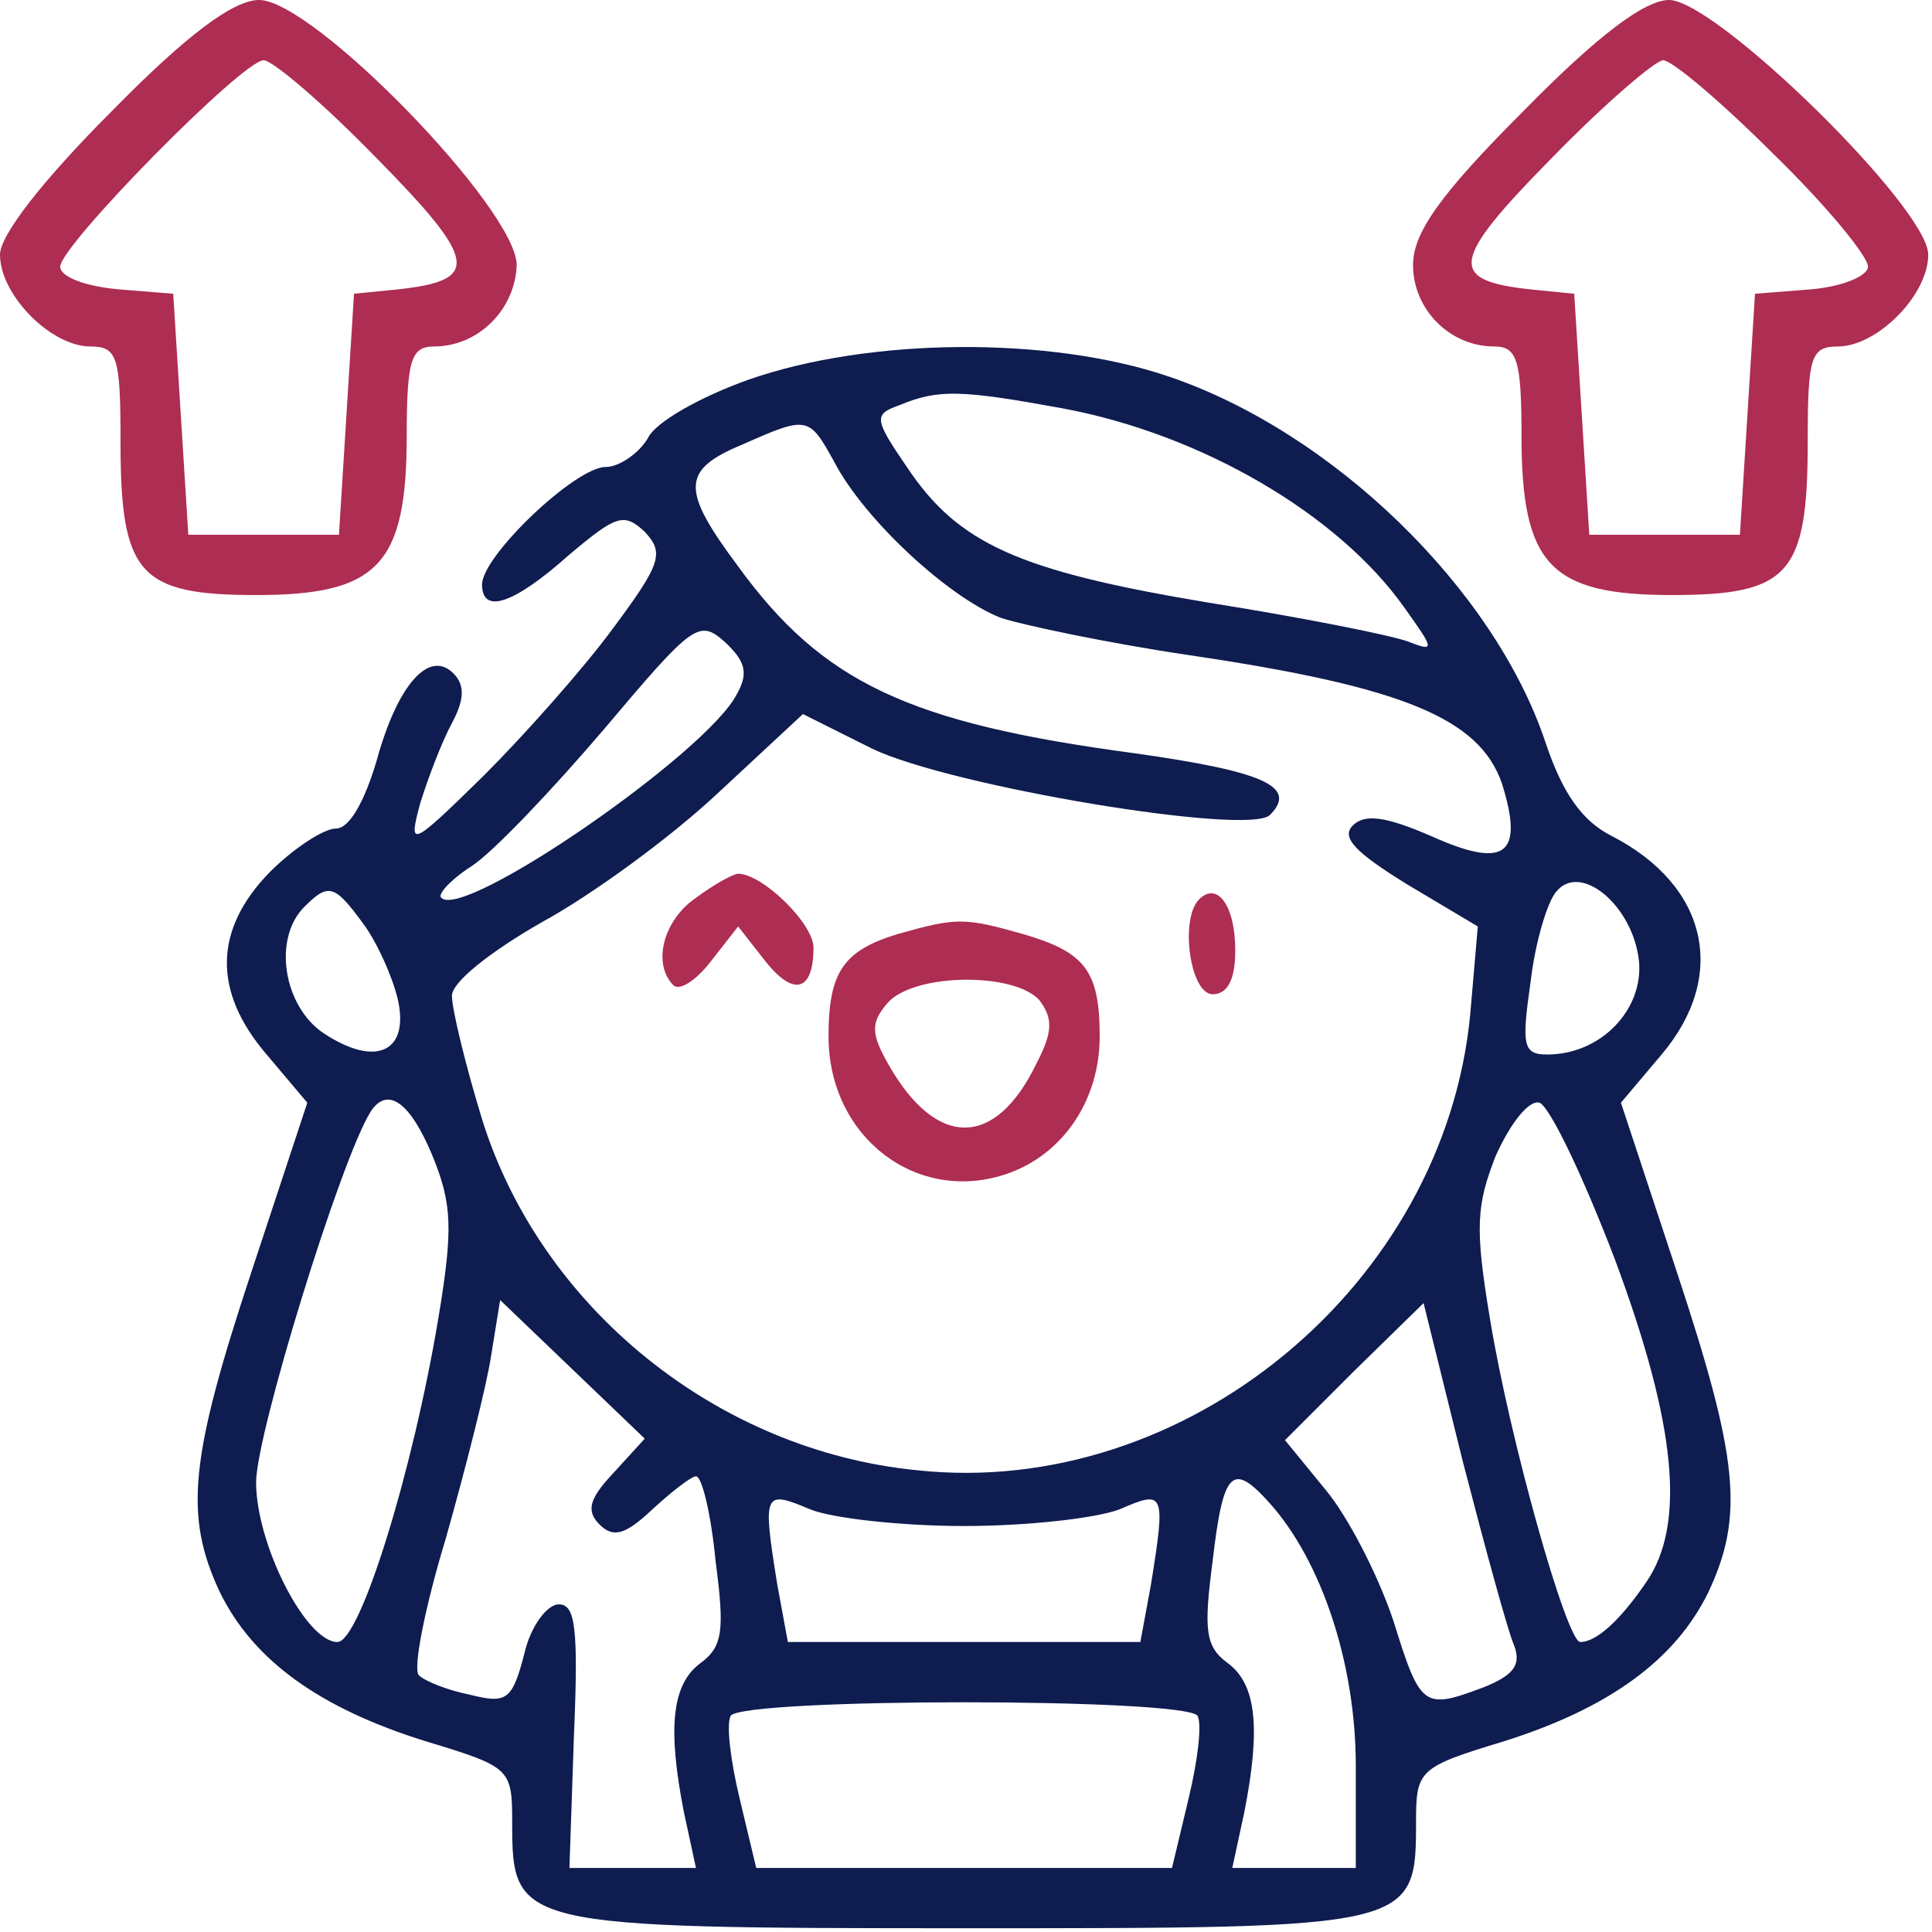 <svg xmlns="http://www.w3.org/2000/svg" fill="none" viewBox="0 0 171 171" height="171" width="171">
<g clip-path="url(#clip0_244_590)">
<path fill="#AE2D52" d="M9.867 9.867C3.867 15.867 0 20.8 0 22.534C0 26.134 4.533 30.667 8 30.667C10.4 30.667 10.667 31.6 10.667 39.067C10.667 50.8 12.267 52.667 22.667 52.667C33.467 52.667 36 50 36 38.534C36 31.867 36.4 30.667 38.4 30.667C42.4 30.667 45.6 27.334 45.733 23.467C45.733 18.534 27.733 0 22.933 0C20.667 0 16.533 3.067 9.867 9.867ZM33.333 14C42.267 23.067 42.533 24.8 35.333 25.6L31.333 26L30.667 36.667L30 47.334H23.333H16.667L16 36.667L15.333 26L10.4 25.6C7.6 25.334 5.333 24.534 5.333 23.6C5.333 21.734 21.467 5.334 23.333 5.334C24.133 5.334 28.667 9.2 33.333 14Z"></path>
<path fill="#AE2D52" d="M134.8 9.867C127.333 17.334 125.067 20.667 125.067 23.467C125.067 27.334 128.267 30.667 132.267 30.667C134.267 30.667 134.667 31.867 134.667 38.534C134.667 50 137.2 52.667 148 52.667C158.4 52.667 160 50.8 160 39.067C160 31.6 160.267 30.667 162.667 30.667C166.133 30.667 170.667 26.134 170.667 22.534C170.667 18.4 151.867 0 147.733 0C145.6 0 141.467 3.067 134.8 9.867ZM156.933 13.6C161.6 18.134 165.333 22.667 165.333 23.6C165.333 24.4 163.2 25.334 160.4 25.6L155.333 26L154.667 36.667L154 47.334H147.333H140.667L140 36.667L139.333 26L135.333 25.6C128.133 24.8 128.4 23.067 137.333 14C142 9.2 146.533 5.334 147.2 5.334C148 5.334 152.4 9.067 156.933 13.6Z"></path>
<path fill="#0E1C4F" d="M66.267 33.6C62.133 35.067 58 37.334 57.333 38.8C56.533 40.134 54.8 41.334 53.6 41.334C50.933 41.334 42.667 49.2 42.667 51.734C42.667 54.4 45.467 53.467 50.267 49.2C54.533 45.6 55.2 45.334 57.067 47.067C58.8 48.934 58.533 49.867 54.267 55.6C51.733 59.067 46.533 64.934 42.8 68.667C36.267 75.067 36.133 75.067 37.2 71.067C37.867 68.934 39.067 65.734 40 64C41.067 62 41.2 60.667 40.133 59.6C38 57.467 35.2 60.534 33.333 67.334C32.267 70.934 30.933 73.334 29.733 73.334C28.667 73.334 26 75.067 23.867 77.2C18.933 82.267 18.8 87.734 23.6 93.334L27.2 97.6L22.267 112.534C16.8 129.067 16.267 134.134 19.467 140.934C22.4 146.934 28.267 151.2 37.733 154.134C45.2 156.4 45.333 156.534 45.333 161.334C45.333 170.534 45.733 170.667 85.6 170.667C125.2 170.667 125.333 170.667 125.333 161.2C125.333 156.667 125.6 156.4 133.067 154.134C142.4 151.2 148.267 146.934 151.2 140.934C154.4 134.134 153.867 129.067 148.4 112.534L143.467 97.6L147.067 93.334C152.933 86.4 151.2 78.4 142.667 74C140 72.667 138.267 70.134 136.8 65.734C132.267 52.134 118 38.267 103.467 33.334C92.933 29.734 76.933 29.867 66.267 33.6ZM94 36.134C106.267 38.4 118.4 45.467 124.267 53.734C126.933 57.467 127.067 57.734 124.667 56.8C123.333 56.267 115.333 54.667 106.933 53.334C90.133 50.534 84.8 48.134 80.267 41.334C77.333 37.067 77.333 36.667 79.6 35.867C83.067 34.4 85.2 34.534 94 36.134ZM73.867 40.934C76.533 46 83.867 52.8 88.533 54.667C90.533 55.334 98.133 56.934 105.333 58C124.267 60.8 130.933 63.6 132.933 69.334C134.933 75.734 133.2 76.934 126.667 74C122.667 72.267 120.8 72 119.733 73.067C118.667 74.134 120 75.467 124.533 78.267L130.8 82L130.133 89.734C127.867 113.734 104.933 132.667 81.2 130.134C63.467 128.4 47.867 115.734 42.667 99.067C41.2 94.267 40 89.334 40 88.134C40 86.934 43.333 84.267 48 81.6C52.4 79.2 59.333 74.134 63.467 70.267L71.067 63.2L77.2 66.267C84.133 69.6 110.533 74 112.4 72.134C114.933 69.6 111.733 68.267 100.4 66.667C80.4 64 72.8 60.4 65.333 50.134C60.267 43.334 60.267 41.6 65.733 39.334C71.467 36.8 71.6 36.8 73.867 40.934ZM65.2 61.467C62.533 66.667 41.067 81.467 39.067 79.467C38.667 79.2 39.867 77.867 41.733 76.667C43.6 75.467 48.8 70 53.467 64.534C61.333 55.2 61.867 54.8 64.133 56.8C66 58.534 66.267 59.6 65.2 61.467ZM145.067 85.067C145.467 89.334 141.733 93.334 136.933 93.334C134.8 93.334 134.667 92.534 135.467 86.934C135.867 83.467 136.933 79.867 137.733 78.934C139.867 76.267 144.533 80.134 145.067 85.067ZM32.133 81.734C33.333 83.334 34.667 86.267 35.2 88.4C36.267 93.067 33.333 94.534 28.667 91.467C25.067 89.067 24.133 83.067 26.933 80.267C29.067 78.134 29.6 78.267 32.133 81.734ZM38.267 102.267C40 106.534 40.133 108.667 38.8 116.667C36.533 130.267 31.867 145.334 29.867 145.334C27.067 145.334 22.667 136.667 22.667 131.2C22.667 126.934 30.133 102.667 32.8 98.4C34.267 96.134 36.267 97.467 38.267 102.267ZM142.933 111.467C148.4 126.134 149.2 134.934 145.733 140C143.467 143.334 141.333 145.334 139.867 145.334C138.667 145.334 133.6 127.334 131.867 116.667C130.533 108.667 130.667 106.667 132.4 102.267C133.733 99.334 135.333 97.334 136.267 97.6C137.2 98 140.133 104.134 142.933 111.467ZM54.267 130.4C52.133 132.667 51.867 133.734 53.067 134.934C54.267 136.134 55.333 135.867 57.733 133.6C59.467 132 61.2 130.667 61.6 130.667C62.133 130.667 62.933 134 63.333 138.134C64.133 144.267 64 145.734 62 147.2C59.467 149.067 59.067 152.934 60.533 160.4L61.6 165.334H56H50.4L50.8 153.6C51.2 144.134 50.933 142 49.467 142C48.4 142 46.933 144 46.4 146.4C45.333 150.534 44.8 150.8 41.6 150C39.6 149.6 37.6 148.8 37.067 148.267C36.533 147.734 37.6 142.267 39.467 136.134C41.2 130 43.067 122.667 43.467 120L44.267 115.067L50.667 121.2L57.067 127.334L54.267 130.4ZM134 145.6C134.667 147.334 134 148.267 131.333 149.334C126 151.334 125.733 151.2 123.333 143.467C122 139.467 119.333 134.267 117.333 131.867L113.733 127.467L119.867 121.334L126 115.334L129.467 129.334C131.467 137.067 133.467 144.4 134 145.6ZM112.4 133.067C116.933 138.134 120 147.2 120 156.267V165.334H114.533H109.067L110.133 160.4C111.6 152.934 111.2 149.067 108.667 147.2C106.667 145.734 106.533 144.267 107.333 138.134C108.267 130.134 109.067 129.334 112.4 133.067ZM85.333 135.067C90.8 135.067 96.933 134.4 99.067 133.6C103.067 131.867 103.2 132 101.867 140.267L100.933 145.334H85.333H69.733L68.8 140.267C67.467 132 67.6 131.867 71.733 133.6C73.733 134.4 79.867 135.067 85.333 135.067ZM106 151.867C106.4 152.667 106 155.867 105.2 159.2L103.733 165.334H85.333H66.933L65.467 159.2C64.667 155.867 64.267 152.667 64.667 151.867C65.733 150.267 104.933 150.267 106 151.867Z"></path>
<path fill="#AE2D52" d="M61.6 79.466C58.667 81.466 57.733 85.333 59.6 87.2C60.133 87.733 61.6 86.8 62.933 85.067L65.333 82L67.733 85.067C70.267 88.266 72 87.733 72 83.867C72 81.733 67.467 77.333 65.333 77.333C64.933 77.333 63.2 78.266 61.6 79.466Z"></path>
<path fill="#AE2D52" d="M106.133 79.6C104.4 81.333 105.333 88 107.333 88C108.667 88 109.333 86.667 109.333 84.133C109.333 80.133 107.733 78 106.133 79.6Z"></path>
<path fill="#AE2D52" d="M79.467 82.667C74.667 84.133 73.333 86 73.333 91.733C73.333 100.667 81.2 106.667 89.2 103.867C94.133 102.133 97.333 97.333 97.333 91.733C97.333 85.867 96 84.267 90.533 82.667C85.333 81.2 84.667 81.2 79.467 82.667ZM92 88.533C93.2 90.133 93.2 91.333 91.733 94.133C88.133 101.6 82.933 101.733 78.667 94.267C77.067 91.467 77.067 90.533 78.533 88.8C80.8 86.133 89.733 86 92 88.533Z"></path>
</g>
<defs>
<clipPath id="clip0_244_590">
<rect fill="white" height="170.667" width="170.667"></rect>
</clipPath>
</defs>
</svg>
